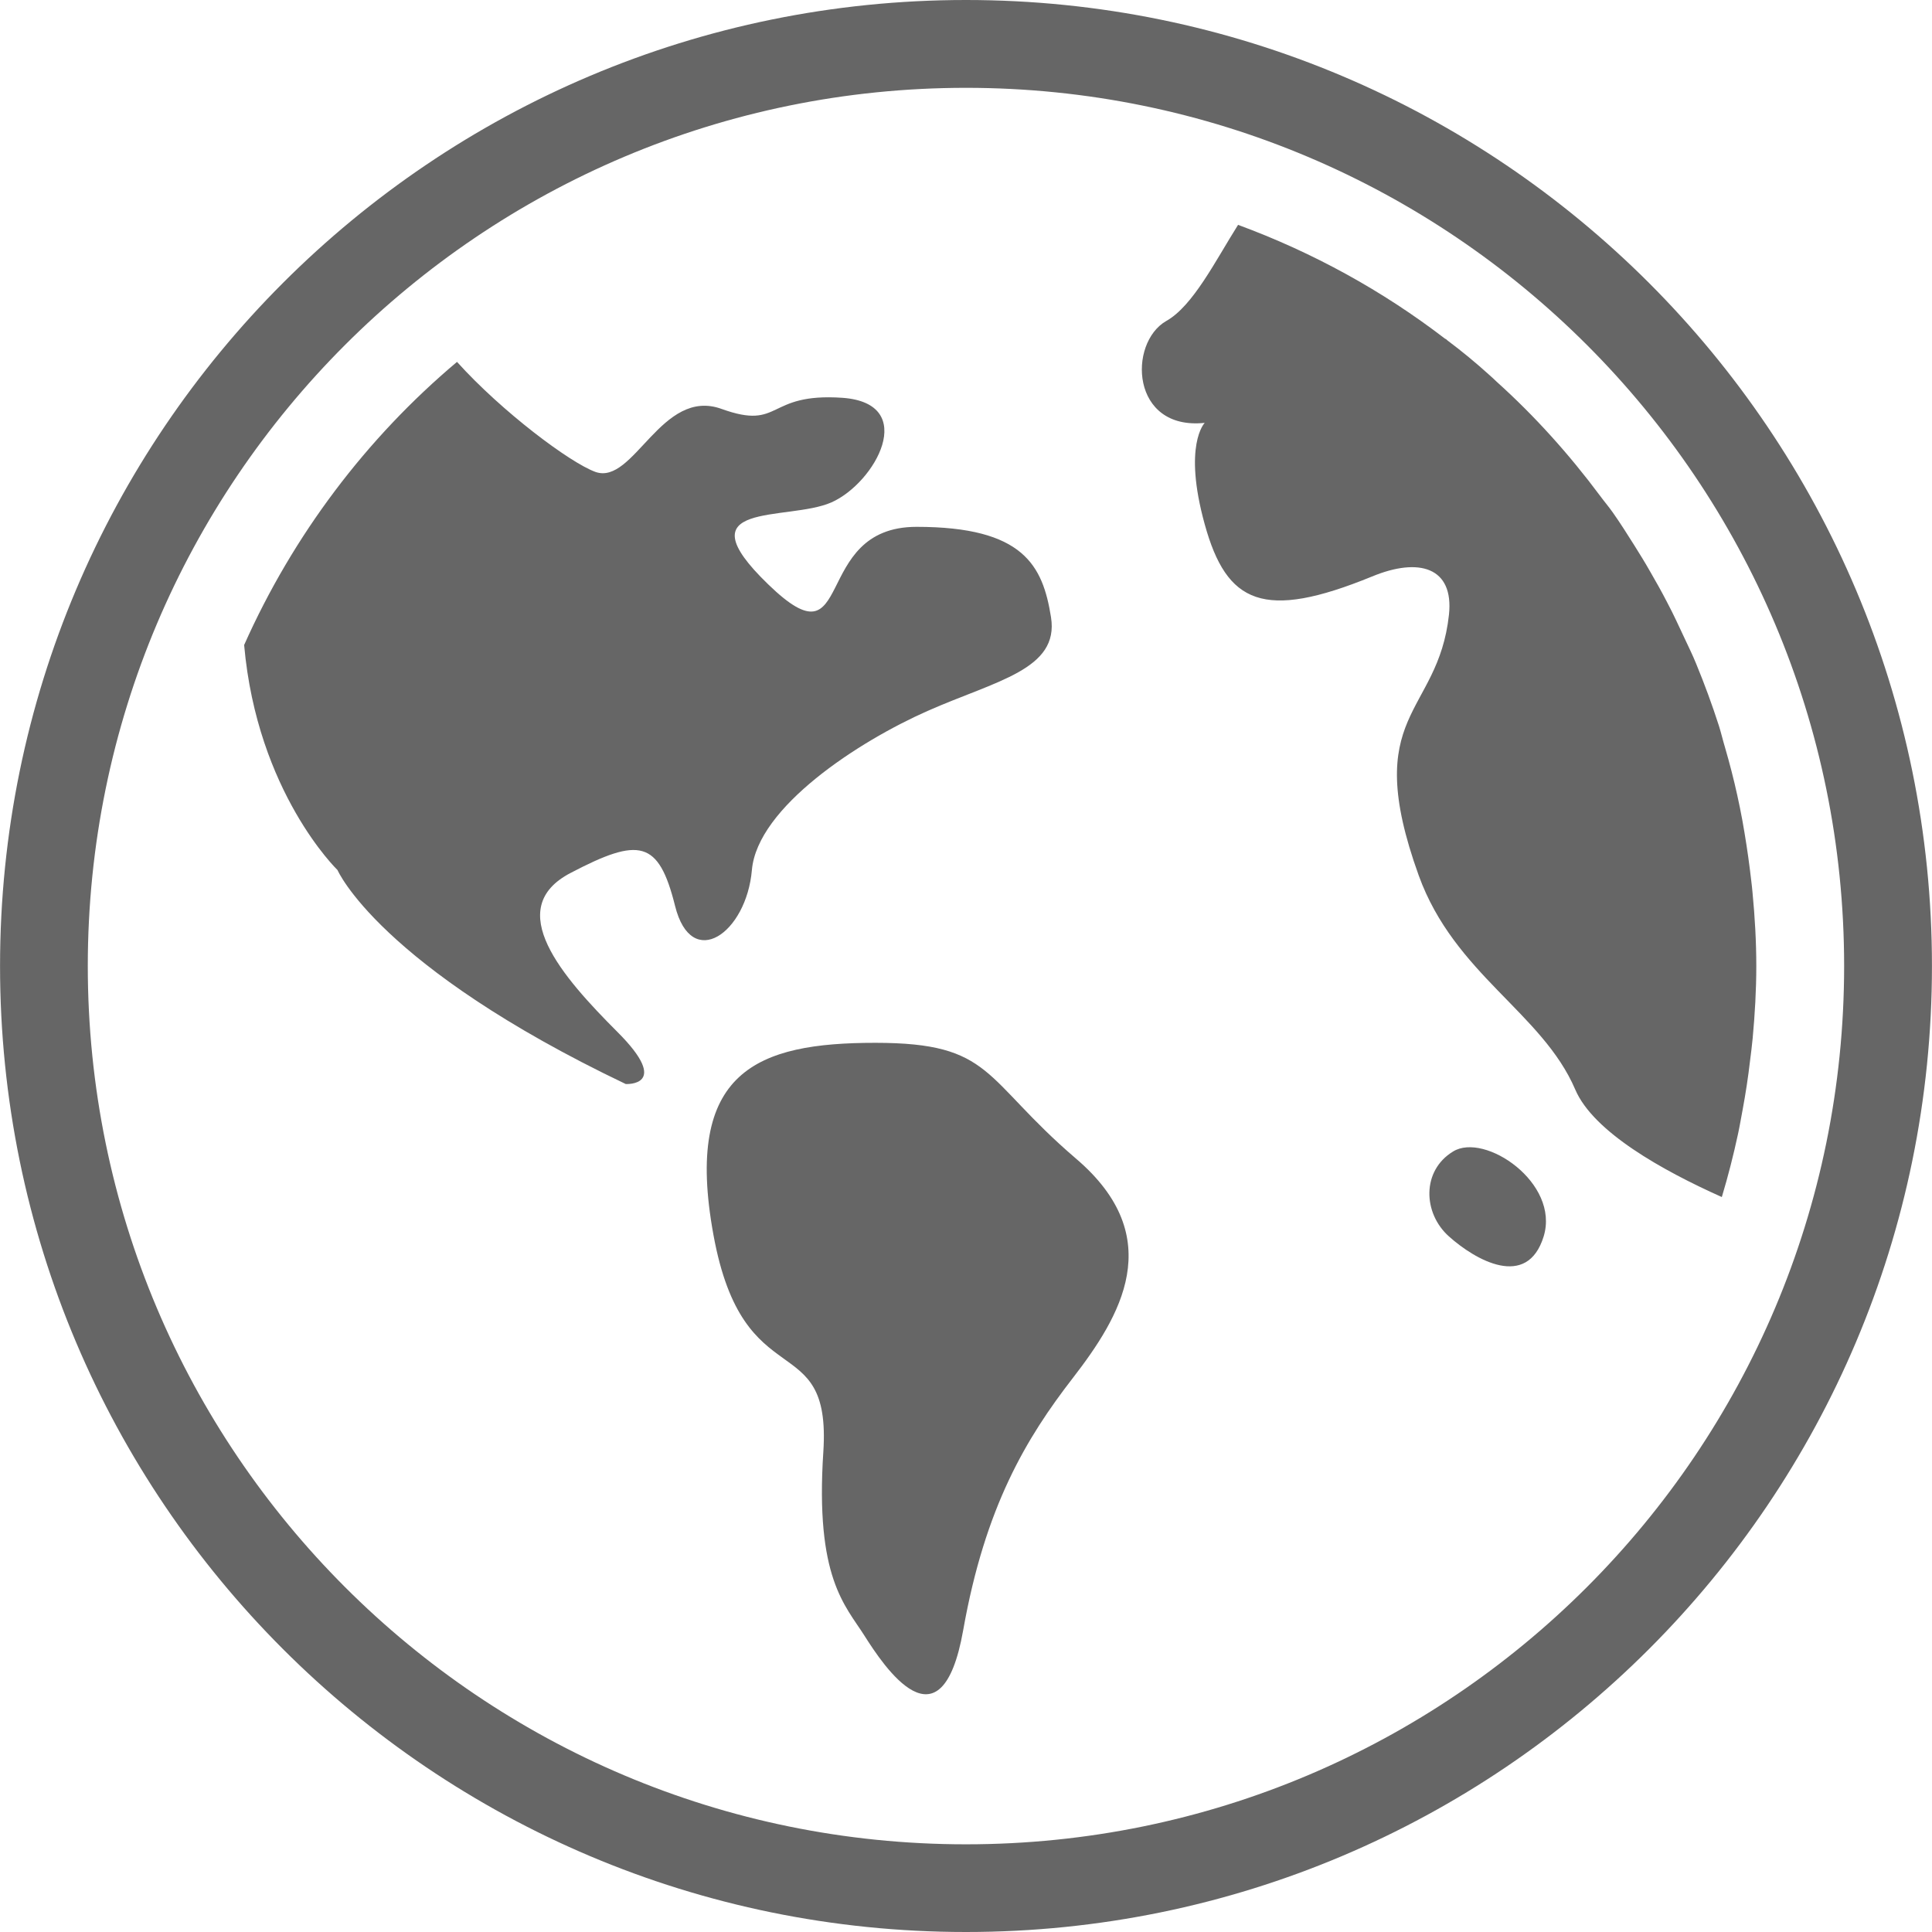 <?xml version="1.0" standalone="no"?><!DOCTYPE svg PUBLIC "-//W3C//DTD SVG 1.1//EN" "http://www.w3.org/Graphics/SVG/1.1/DTD/svg11.dtd"><svg t="1685932224354" class="icon" viewBox="0 0 1024 1024" version="1.1" xmlns="http://www.w3.org/2000/svg" p-id="12642" xmlns:xlink="http://www.w3.org/1999/xlink" width="200" height="200"><path d="M928.876 473.123c-0.32-3.915-0.924-8.075-1.36-11.996-1.123-8.958-2.444-17.516-4.043-26.398-0.837-4.398-1.675-8.796-2.676-13.194-1.838-8.4-4.078-17.038-6.521-25.439-1.118-3.677-2.036-7.678-3.199-11.356-3.601-11.198-7.639-22.158-12.119-33.036-1.879-4.642-4.118-9.121-6.16-13.519-2.956-6.318-5.916-12.798-9.156-18.877-2.879-5.597-5.881-10.96-8.999-16.317-2.717-4.799-5.638-9.517-8.557-14.159-3.683-5.835-7.359-11.676-11.32-17.275-2.077-2.961-4.48-5.759-6.719-8.798-16.317-21.916-34.635-42.315-54.828-60.47-1.281-1.201-2.484-2.4-3.805-3.52-7.237-6.559-14.637-12.638-22.314-18.397-0.402-0.48-0.797-0.721-1.24-0.881-33.036-25.355-69.907-45.672-109.661-60.311-11.878 18.798-23.879 43.033-38.074 50.953-20.36 11.678-18.876 58.149 20.395 53.99 0 0-11.641 11.678 0 53.751 11.64 42.154 31.157 51.194 88.708 27.676 24.717-10.239 43.432-5.037 40.75 20.238-5.835 53.833-47.271 51.512-16.033 138.218 18.953 52.391 65.468 72.709 82.943 113.419 9.599 22.56 46.434 43.036 77.708 57.032 3.321-11.035 6.16-22.153 8.603-33.513 0.919-4.241 1.636-8.639 2.478-13.037 1.559-8.4 2.879-17.038 3.88-25.677 0.519-3.84 1.001-8.079 1.396-11.996 1.164-12.64 1.92-25.439 1.92-38.237C930.872 498.963 930.116 486.003 928.876 473.123L928.876 473.123zM511.982 977.525c-257.041 0-465.449-208.368-465.449-465.526 0-257.161 208.408-465.448 465.449-465.448 257.077 0 465.445 208.287 465.445 465.448C977.427 769.158 769.059 977.525 511.982 977.525L511.982 977.525zM511.982 0c-282.758 0-511.959 229.243-511.959 512.001 0 282.753 229.2 511.999 511.959 511.999 282.754 0 511.994-229.246 511.994-511.999C1023.976 229.243 794.736 0 511.982 0L511.982 0zM398.518 461.128c2.92-33.356 56.712-68.23 93.105-84.309 36.316-16.074 69.83-21.914 65.432-49.669-4.363-27.44-14.56-47.914-71.272-47.914-56.748 0-31.995 75.668-78.546 30.555-46.515-44.874 10.157-33.275 33.432-43.514 23.281-10.319 46.555-52.472 5.84-55.433-40.715-2.798-31.994 17.437-63.99 5.919-31.994-11.678-46.55 40.633-66.951 33.356-13.438-4.88-49.471-31.835-73.345-58.312-48.114 40.474-86.909 91.904-112.825 150.058 6.923 78.226 49.476 119.26 49.476 119.26s21.832 50.872 152.773 113.425c0 0 24.676 1.436-4.398-27.597-29.075-29.115-61.11-65.432-24.759-84.308 36.358-19.035 46.596-17.434 55.311 17.516C366.522 515.118 395.637 494.565 398.518 461.128L398.518 461.128zM770.181 610.305c-16.759 10.158-16.038 32.716-2.204 45.031 13.839 12.397 41.437 28.395 50.197 0C826.848 626.944 786.895 599.986 770.181 610.305L770.181 610.305zM570.172 613.982c-49.476-42.39-43.635-61.267-106.224-61.267-62.512 0-101.785 14.718-85.787 101.901 15.956 87.346 62.507 47.993 58.23 114.781-4.438 66.951 11.6 81.429 21.757 97.508 10.157 15.998 40.715 62.628 52.35-2.803 11.64-65.666 33.477-101.901 58.19-133.815C593.447 698.21 619.643 656.058 570.172 613.982L570.172 613.982z" fill="#666666" p-id="12643"></path></svg>